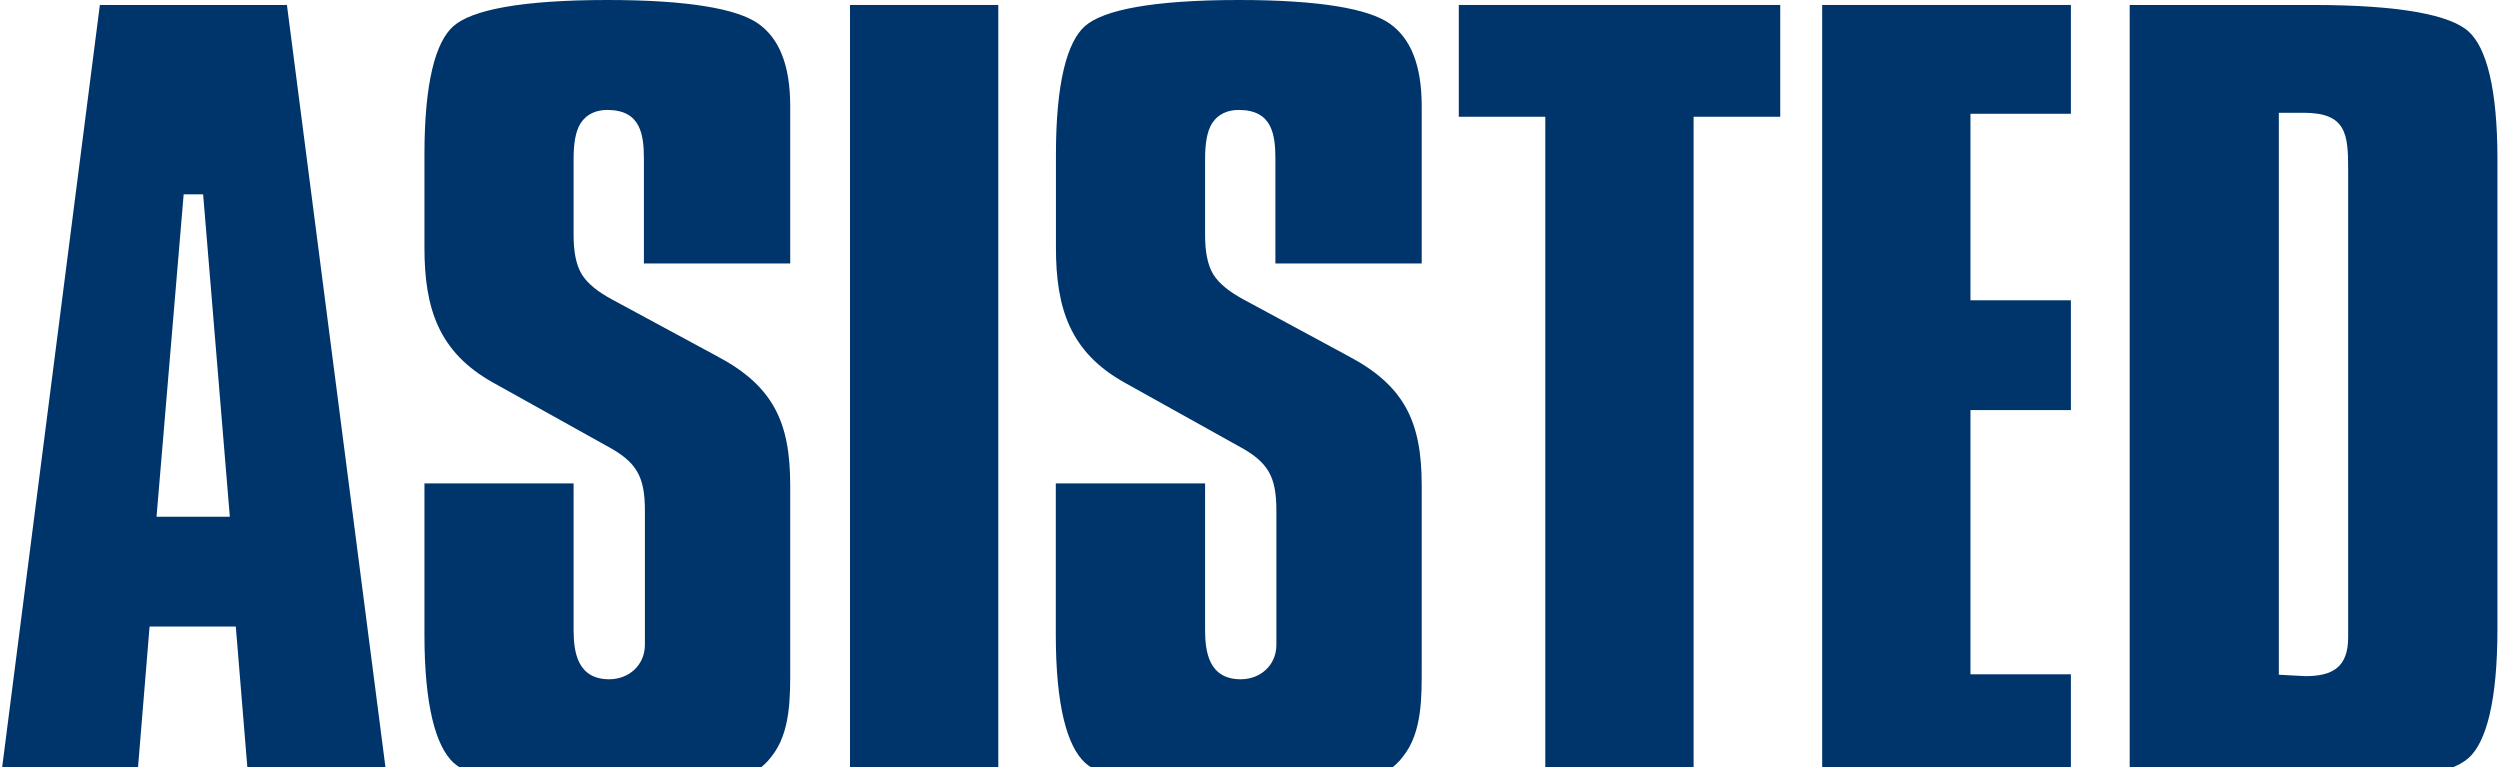 <svg xmlns="http://www.w3.org/2000/svg" width="176" height="54" viewBox="0 0 176 54" fill="none"><path d="M161.71 47.57L162.31 47.6C164.21 47.6 165.31 46.97 165.31 44.87V11.93C165.31 9.46 165.19 7.94 162.19 7.94H160.43V47.5L161.71 47.57ZM175.82 11.22V44.26C175.82 49.4 175.02 52.28 173.77 53.38C172.47 54.51 168.98 55.2 162.88 55.2H149.93V0.35H162.81C169 0.35 172.52 1.06 173.79 2.22C175.04 3.35 175.82 6.21 175.82 11.23V11.22Z" fill="#00356C"></path><path d="M14.3 13.68H12.93L11.02 36.38H16.18L14.3 13.68ZM20.2 0.35L27.29 55.2H17.51L16.6 44.11H10.53L9.62 55.2H0L7.03 0.35H20.2Z" fill="#00356C"></path><path d="M128.281 55.2H145.791V47.47H138.721V28.87H145.791V21.14H138.721V8.01H145.791V0.35H128.281V55.2Z" fill="#00356C"></path><path d="M108.789 55.2H119.229V8.22H125.329V0.35H102.699V8.22H108.789V55.2Z" fill="#00356C"></path><path d="M70.28 0.35H59.84V55.2H70.28V0.35Z" fill="#00356C"></path><path d="M29.881 34.02V44.67C29.881 49.66 30.671 52.53 31.931 53.7C33.221 54.88 36.751 55.61 42.971 55.61C47.201 55.61 49.971 55.41 51.371 55.06C52.751 54.71 53.711 54.08 54.321 53.25C55.681 51.55 55.631 49.02 55.631 46.97V34.16C55.631 29.7 54.431 27.16 50.451 25.06L43.101 21.09C42.131 20.57 41.381 19.99 40.961 19.32C40.541 18.63 40.381 17.67 40.381 16.55V11.21C40.381 10.16 40.501 9.26 40.881 8.67C41.301 8.02 41.981 7.74 42.751 7.74C45.121 7.74 45.331 9.49 45.331 11.22V18.55H55.631V7.46C55.631 4.53 54.821 2.68 53.391 1.67C51.911 0.62 48.461 0 42.771 0C36.691 0 33.211 0.7 31.921 1.84C30.661 2.95 29.881 5.81 29.881 10.88V17.43C29.881 21.72 30.881 24.8 34.721 26.94L42.691 31.38C44.831 32.52 45.401 33.54 45.401 35.96V45.39C45.401 46.83 44.271 47.82 42.891 47.82C40.651 47.82 40.381 45.9 40.381 44.34V34.03H29.871L29.881 34.02Z" fill="#00356C"></path><path d="M74.328 34.02V44.67C74.328 49.66 75.118 52.53 76.388 53.7C77.678 54.88 81.208 55.61 87.428 55.61C91.658 55.61 94.428 55.41 95.828 55.06C97.208 54.71 98.168 54.08 98.778 53.25C100.138 51.55 100.088 49.02 100.088 46.97V34.16C100.088 29.7 98.888 27.16 94.908 25.06L87.558 21.09C86.588 20.57 85.838 19.99 85.418 19.32C84.998 18.63 84.838 17.67 84.838 16.55V11.21C84.838 10.16 84.958 9.26 85.338 8.67C85.758 8.02 86.438 7.74 87.208 7.74C89.578 7.74 89.788 9.49 89.788 11.22V18.55H100.088V7.46C100.088 4.53 99.278 2.68 97.848 1.67C96.368 0.62 92.918 0 87.228 0C81.148 0 77.668 0.7 76.378 1.84C75.128 2.95 74.338 5.81 74.338 10.88V17.43C74.338 21.72 75.338 24.8 79.178 26.94L87.148 31.38C89.288 32.52 89.858 33.54 89.858 35.96V45.39C89.858 46.83 88.738 47.82 87.348 47.82C85.108 47.82 84.838 45.9 84.838 44.34V34.03H74.328V34.02Z" fill="#00356C"></path></svg>